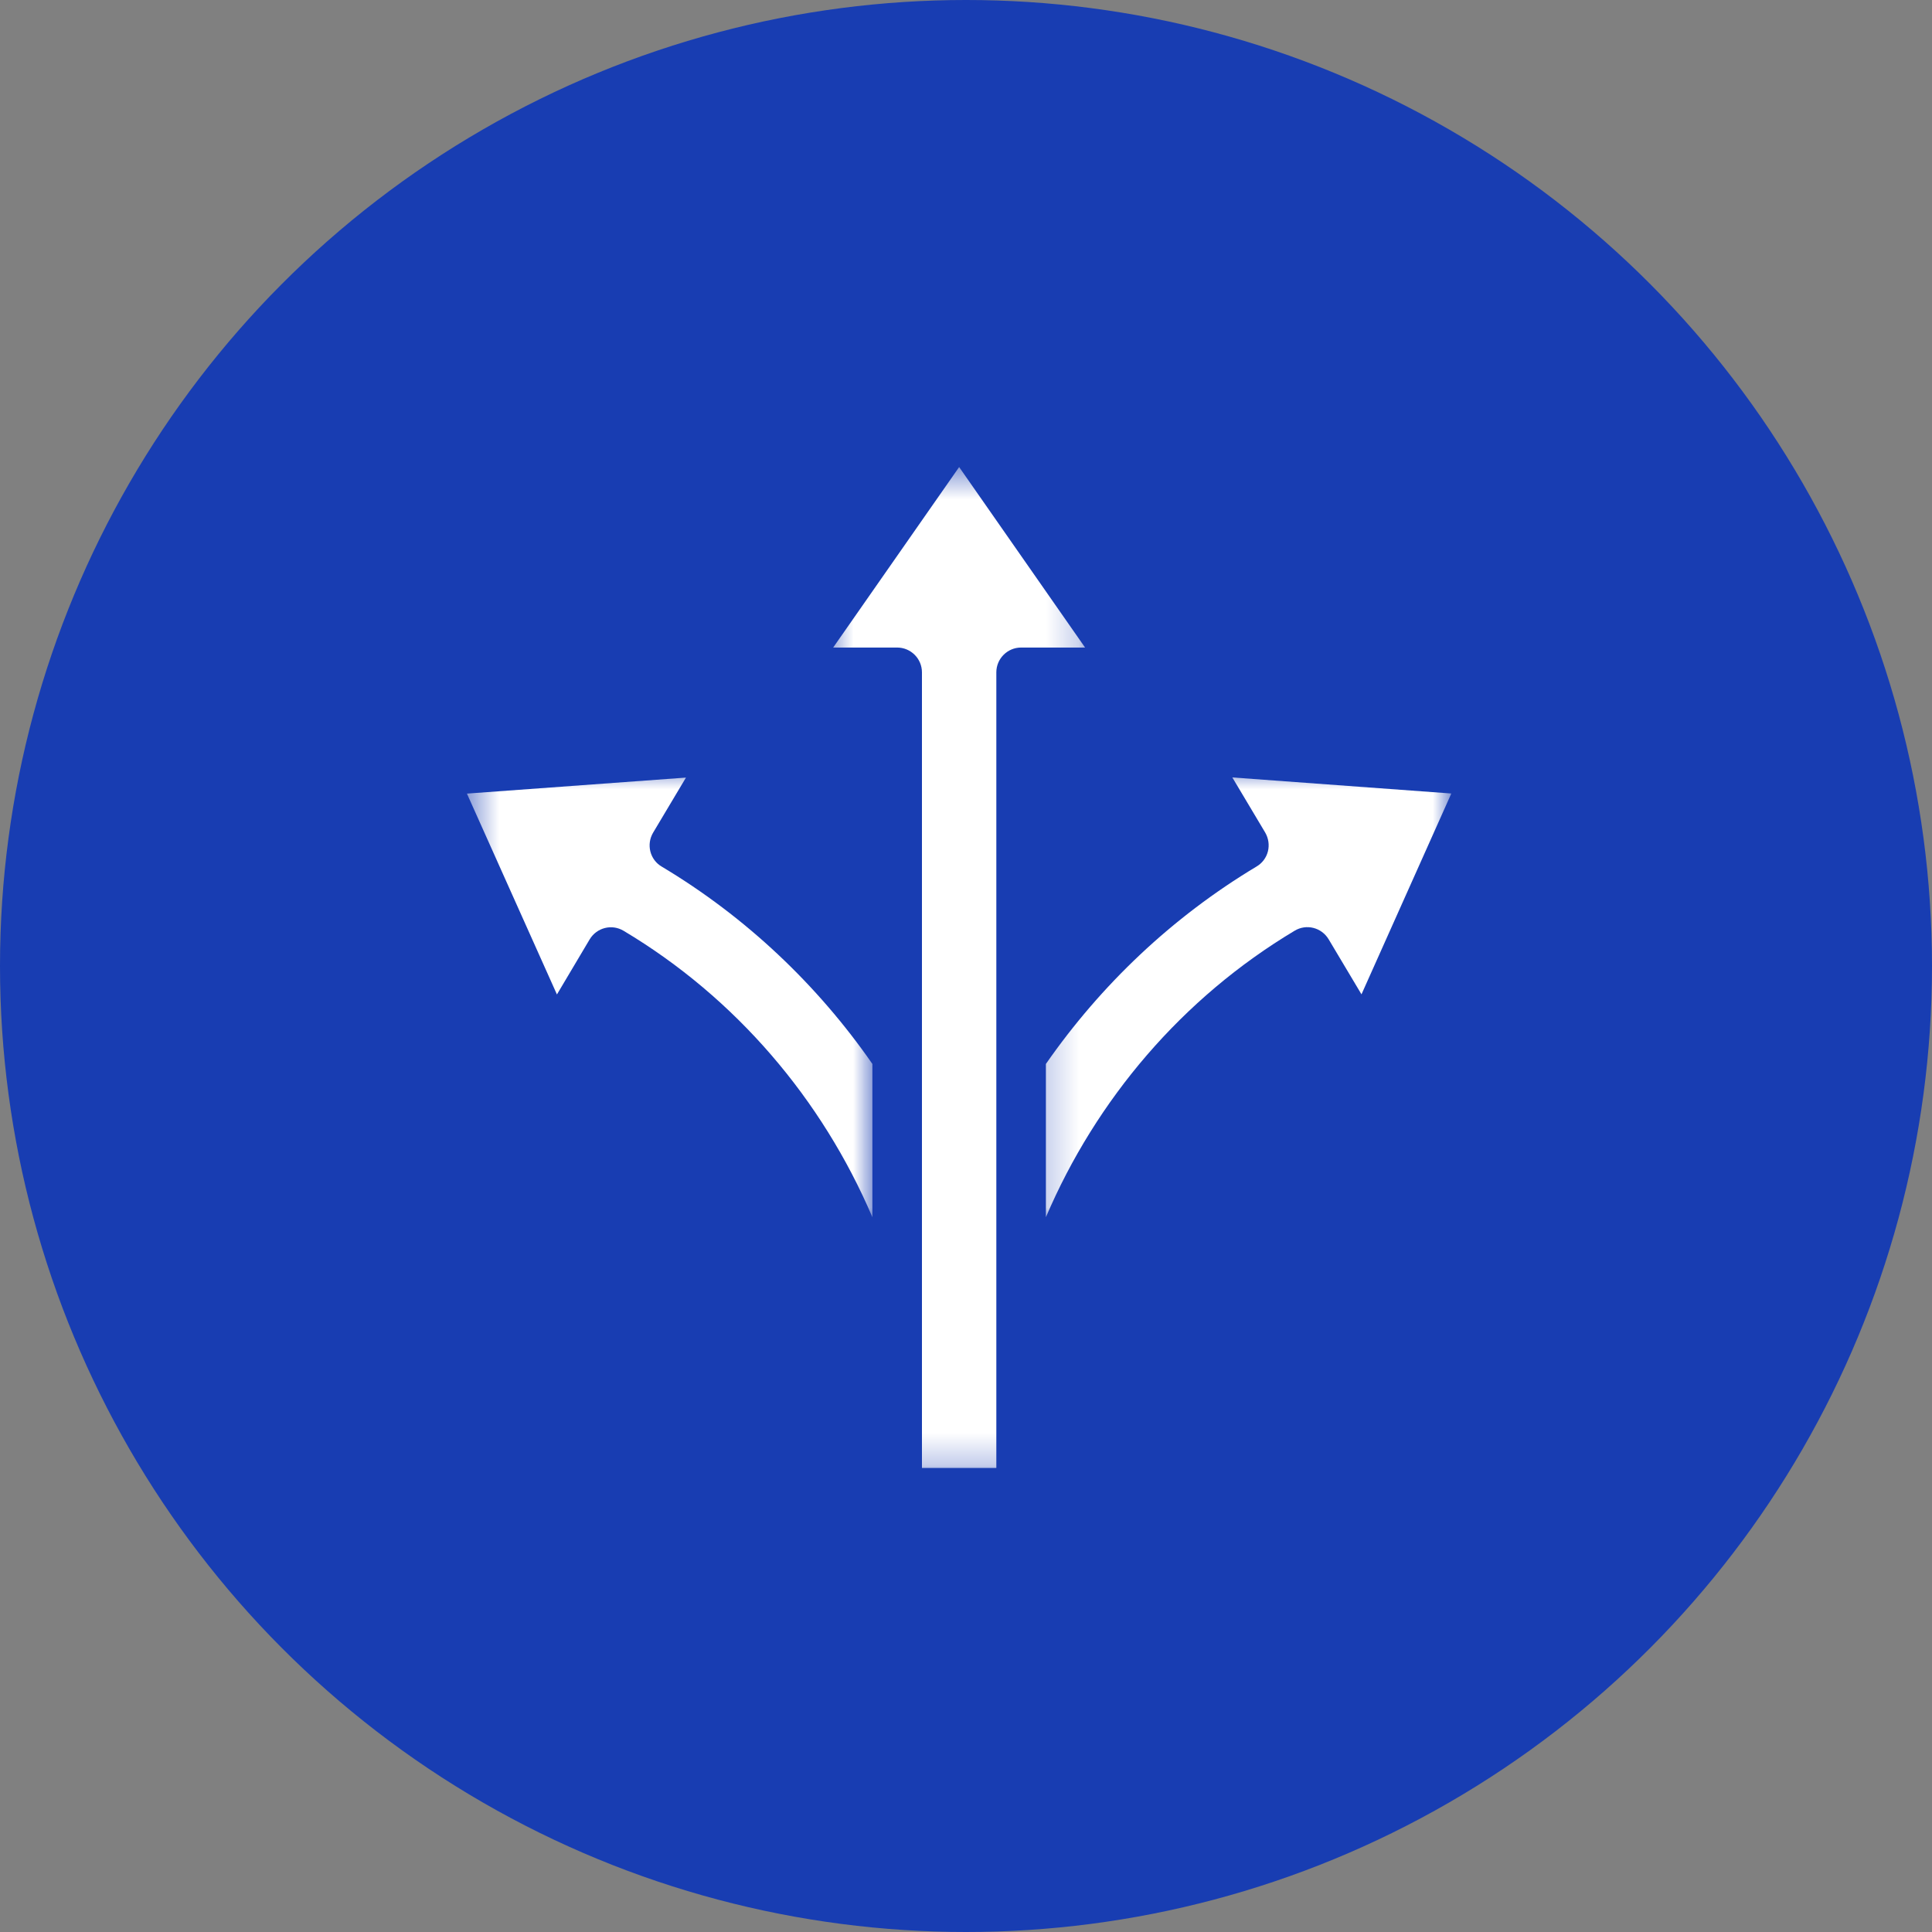 <?xml version="1.0" encoding="UTF-8"?>
<svg xmlns="http://www.w3.org/2000/svg" width="60" height="60" viewBox="0 0 60 60" fill="none">
  <rect x="0" y="0" width="60" height="60" fill="#808080" stroke="none"/>
  <circle cx="30" cy="30" r="30" fill="#183DB2"></circle>
  <mask id="mask0_2053_2915" style="mask-type:luminance" maskUnits="userSpaceOnUse" x="32" y="23" width="14" height="16">
    <path d="M32.22 23.82H45.068V38.179H32.22V23.82Z" fill="white"></path>
  </mask>
  <g mask="url(#mask0_2053_2915)">
    <path d="M38.271 24.144L39.291 25.854C39.394 26.031 39.426 26.241 39.376 26.441C39.326 26.638 39.199 26.808 39.021 26.912C36.4 28.483 34.187 30.59 32.481 33.042V37.802C34.041 34.147 36.715 30.992 40.207 28.904C40.572 28.684 41.042 28.804 41.262 29.17L42.282 30.88L45.072 24.643L38.271 24.144Z" fill="white"></path>
  </g>
  <mask id="mask1_2053_2915" style="mask-type:luminance" maskUnits="userSpaceOnUse" x="14" y="23" width="14" height="16">
    <path d="M14.505 23.82H27.174V38.179H14.505V23.82Z" fill="white"></path>
  </mask>
  <g mask="url(#mask1_2053_2915)">
    <path d="M20.553 26.915C20.375 26.812 20.248 26.642 20.198 26.445C20.148 26.244 20.178 26.036 20.283 25.859L21.303 24.149L14.501 24.646L17.296 30.884L18.312 29.174C18.532 28.807 19 28.688 19.367 28.907C22.858 30.992 25.533 34.147 27.093 37.802V33.042C25.39 30.59 23.174 28.483 20.553 26.915Z" fill="white"></path>
  </g>
  <mask id="mask2_2053_2915" style="mask-type:luminance" maskUnits="userSpaceOnUse" x="25" y="14" width="9" height="32">
    <path d="M25.622 14.505H33.772V45.746H25.622V14.505Z" fill="white"></path>
  </mask>
  <g mask="url(#mask2_2053_2915)">
    <path d="M29.787 14.505L25.875 20.11H27.861C28.286 20.11 28.632 20.454 28.632 20.881V45.589H30.942V20.881C30.942 20.454 31.288 20.11 31.711 20.11H33.698L29.787 14.505Z" fill="white"></path>
  </g>
</svg>
